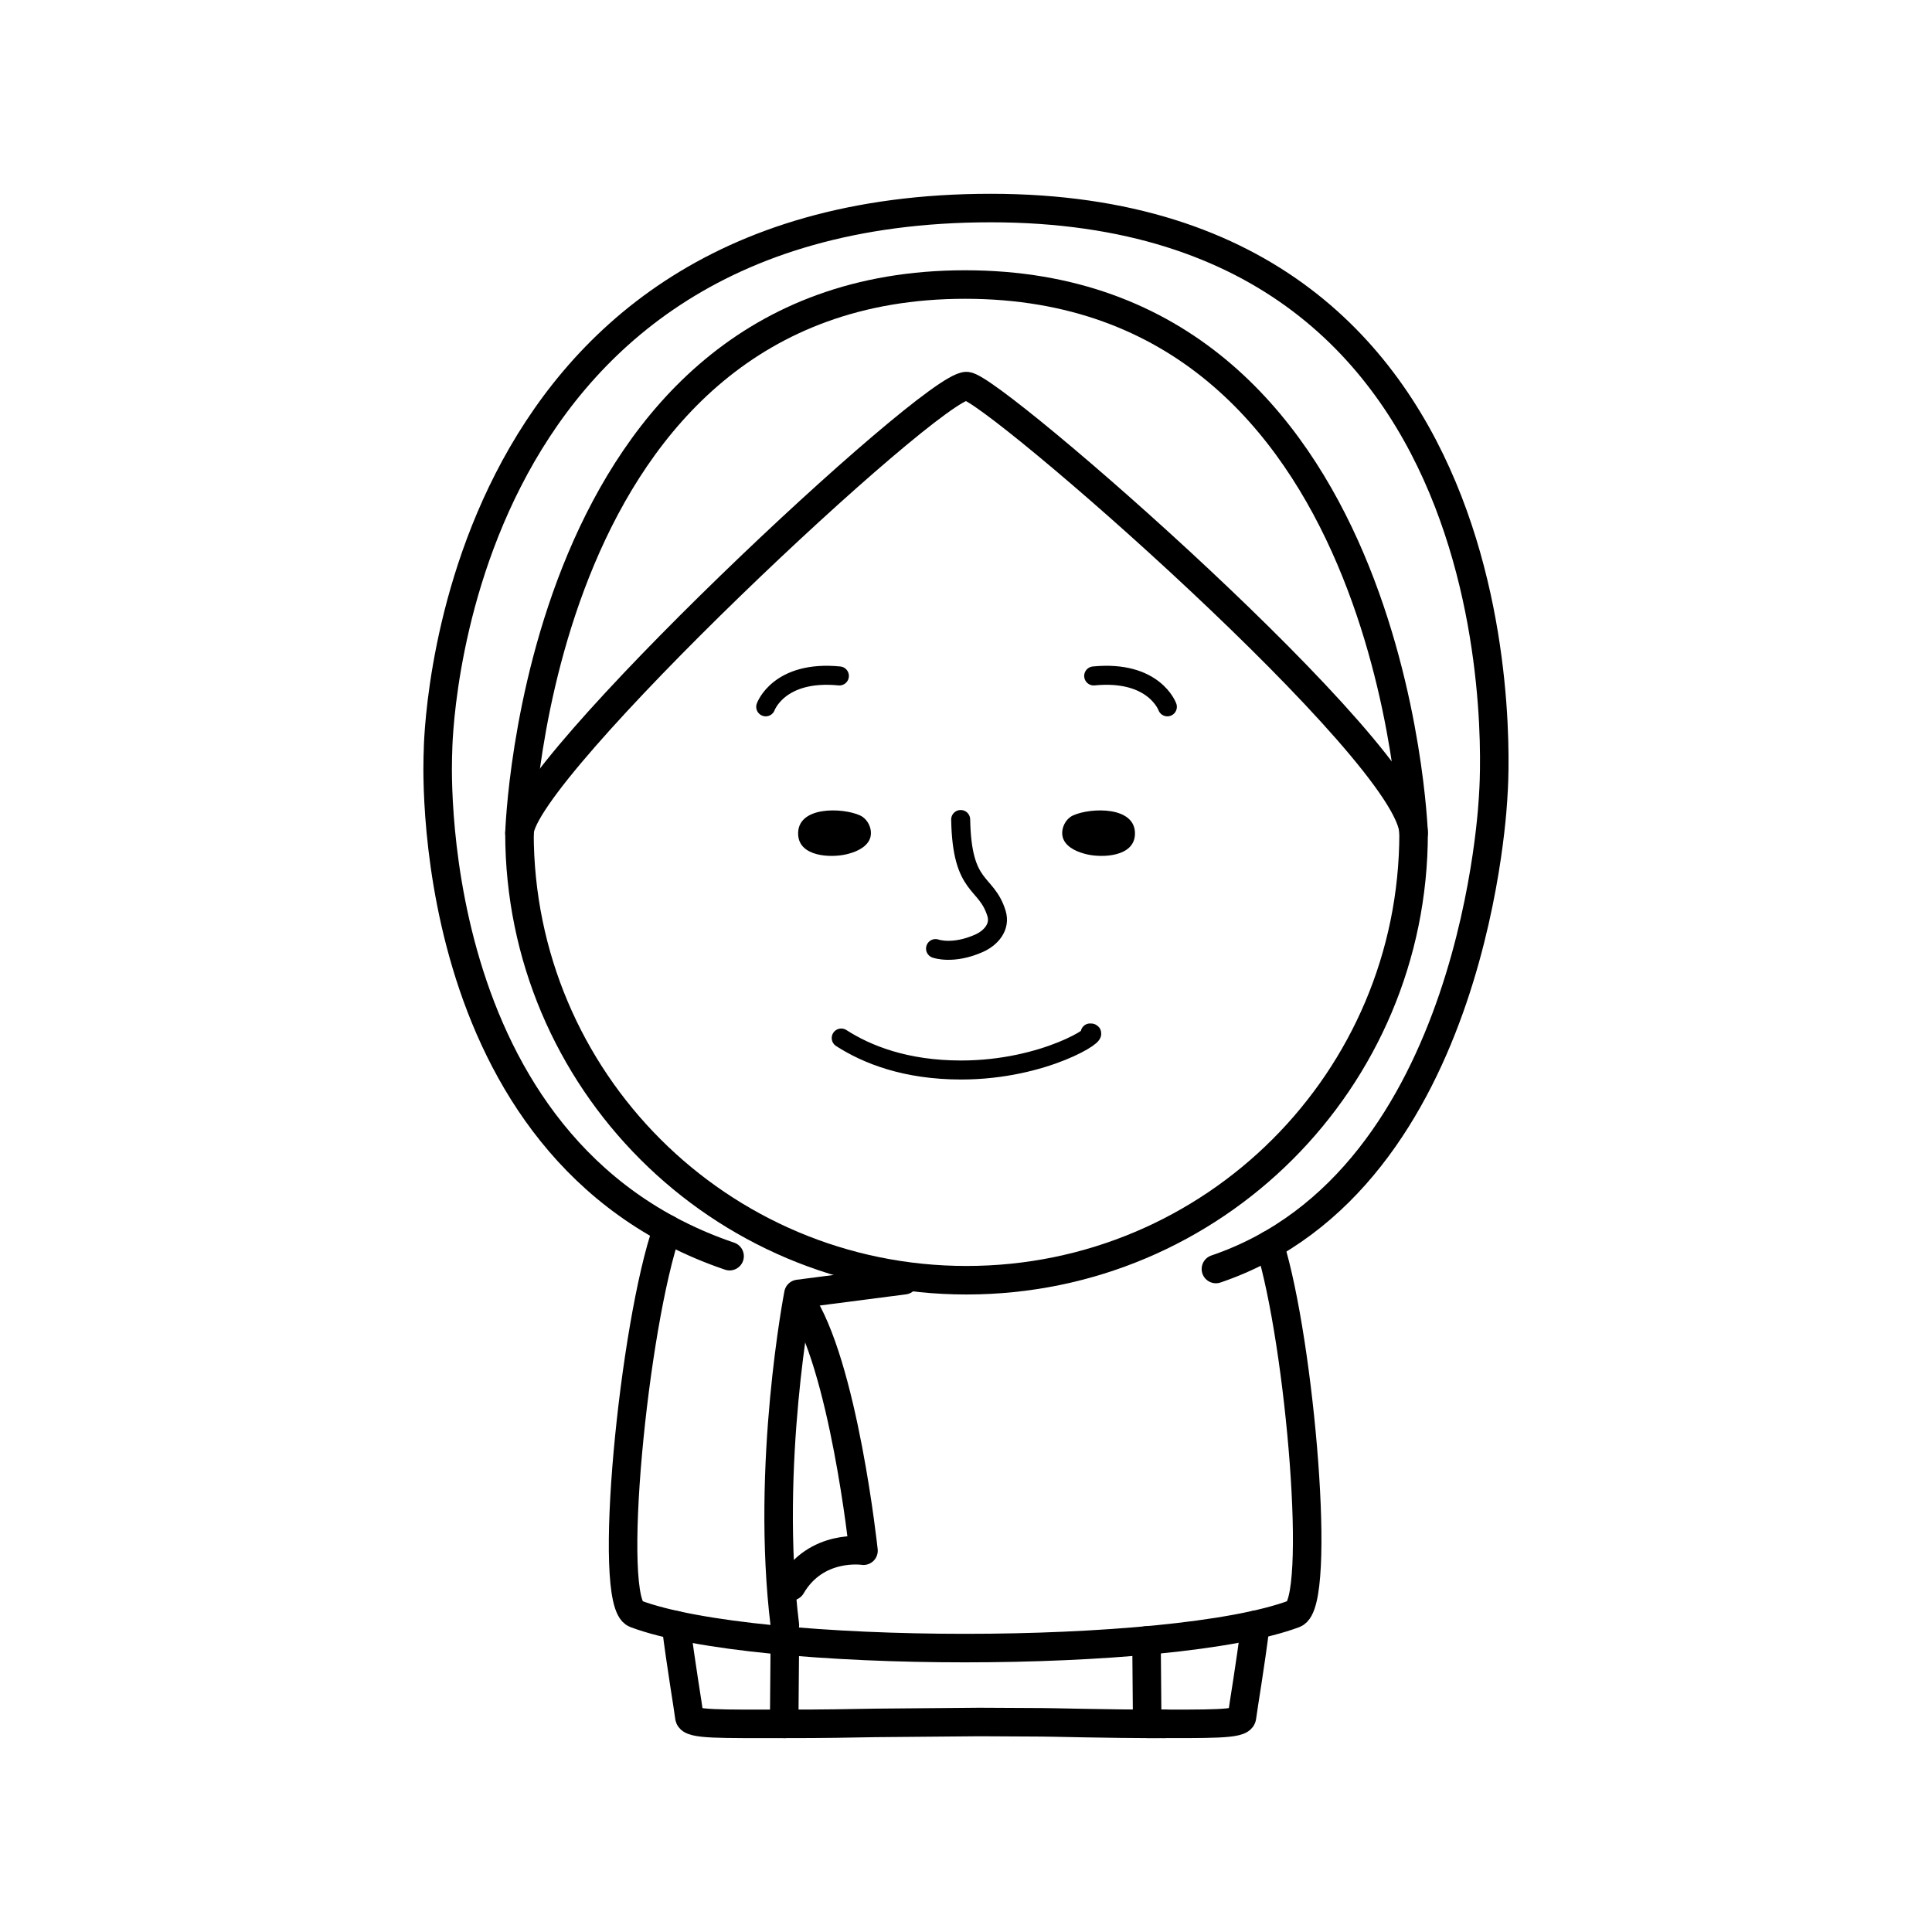 <?xml version="1.0" encoding="UTF-8"?>
<!-- The Best Svg Icon site in the world: iconSvg.co, Visit us! https://iconsvg.co -->
<svg width="800px" height="800px" version="1.1" viewBox="144 144 512 512" xmlns="http://www.w3.org/2000/svg">
 <path transform="matrix(5.038 0 0 5.038 148.09 148.09)" d="m63.148 65.941c13.791-4.689 14.59-24.951 14.59-24.951s2.479-30.858-26.436-30.858c-28.914 0-29.076 28.612-29.076 28.612s-1.139 20.926 15.34 26.522" fill="none" stroke="#000000" stroke-linecap="round" stroke-linejoin="round" stroke-miterlimit="10" stroke-width="1.5"/>
 <path transform="matrix(5.038 0 0 5.038 148.09 148.09)" d="m56.533 53.523c0.645-0.053-2.375 1.95-6.787 1.95-2.914 0-4.951-0.809-6.307-1.682" fill="none" stroke="#000000" stroke-linecap="round" stroke-linejoin="round" stroke-miterlimit="10"/>
 <path transform="matrix(5.038 0 0 5.038 148.09 148.09)" d="m60.477 89.867c-3.484 0.005-5.5-0.084-7.061-0.084l-2.703-0.014-5.488 0.048c-1.232 0.024-2.764 0.052-4.789 0.05" fill="none" stroke="#000000" stroke-linecap="round" stroke-linejoin="round" stroke-miterlimit="10" stroke-width="1.5"/>
 <path transform="matrix(5.038 0 0 5.038 148.09 148.09)" d="m34.748 84.678c0.264 2.12 0.627 4.224 0.703 4.836 0.051 0.398 1.688 0.35 4.986 0.354l0.037-4.377" fill="none" stroke="#000000" stroke-linecap="round" stroke-linejoin="round" stroke-miterlimit="10" stroke-width="1.5"/>
 <path transform="matrix(5.038 0 0 5.038 148.09 148.09)" d="m48.4 49.086s0.906 0.334 2.287-0.279c0.602-0.267 1.146-0.844 0.918-1.577-0.545-1.745-1.814-1.214-1.883-4.933" fill="none" stroke="#000000" stroke-linecap="round" stroke-linejoin="round" stroke-miterlimit="10"/>
 <path d="m355.52 365.23c0.309 5.812 8.578 6.133 12.711 5.184 2.231-0.516 4.996-1.566 6.133-3.75 1.188-2.324-0.156-5.523-2.438-6.566-4.637-2.121-16.809-2.535-16.406 5.133"/>
 <path transform="matrix(5.038 0 0 5.038 148.09 148.09)" d="m39.467 36.369s0.688-1.938 3.875-1.625" fill="none" stroke="#000000" stroke-linecap="round" stroke-linejoin="round" stroke-miterlimit="10"/>
 <path d="m444.77 365.23c-0.309 5.812-8.578 6.133-12.711 5.184-2.231-0.523-4.996-1.578-6.121-3.75-1.188-2.324 0.145-5.523 2.43-6.566 4.633-2.121 16.812-2.535 16.402 5.133"/>
 <path transform="matrix(5.038 0 0 5.038 148.09 148.09)" d="m60.594 36.369s-0.688-1.938-3.875-1.625" fill="none" stroke="#000000" stroke-linecap="round" stroke-linejoin="round" stroke-miterlimit="10"/>
 <path transform="matrix(5.038 0 0 5.038 148.09 148.09)" d="m65.975 64.673c1.607 5.188 2.77 18.844 1.301 19.401-6.42 2.41-28.246 2.41-34.666 0-1.533-0.583-0.084-15.225 1.674-20.238" fill="none" stroke="#000000" stroke-linecap="round" stroke-linejoin="round" stroke-miterlimit="10" stroke-width="1.5"/>
 <path transform="matrix(5.038 0 0 5.038 148.09 148.09)" d="m65.225 84.658c-0.264 2.126-0.629 4.241-0.707 4.855-0.051 0.398-1.688 0.35-4.984 0.354l-0.037-4.385" fill="none" stroke="#000000" stroke-linecap="round" stroke-linejoin="round" stroke-miterlimit="10" stroke-width="1.5"/>
 <path transform="matrix(5.038 0 0 5.038 148.09 148.09)" d="m73.547 43.014c0 12.988-10.529 23.517-23.518 23.517-12.989 7.76e-4 -23.515-10.528-23.515-23.517 0-3.234 21.641-23.517 23.516-23.517 1.314 0 23.517 19.344 23.517 23.517zm0 0" fill="none" stroke="#000000" stroke-linecap="round" stroke-linejoin="round" stroke-miterlimit="10" stroke-width="1.5"/>
 <path transform="matrix(5.038 0 0 5.038 148.09 148.09)" d="m26.514 43.014s0.84-28.859 23.441-28.859c22.601 0 23.592 28.859 23.592 28.859" fill="none" stroke="#000000" stroke-linecap="round" stroke-linejoin="round" stroke-miterlimit="10" stroke-width="1.5"/>
 <path transform="matrix(5.038 0 0 5.038 148.09 148.09)" d="m46.75 66.53-5.563 0.721s-1.75 9-0.713 17.427" fill="none" stroke="#000000" stroke-linecap="round" stroke-linejoin="round" stroke-miterlimit="10" stroke-width="1.5"/>
 <path transform="matrix(5.038 0 0 5.038 148.09 148.09)" d="m40.813 82.626c1.313-2.25 3.797-1.867 3.797-1.867s-1.047-9.837-3.359-13.212" fill="none" stroke="#000000" stroke-linecap="round" stroke-linejoin="round" stroke-miterlimit="10" stroke-width="1.5"/>
</svg>